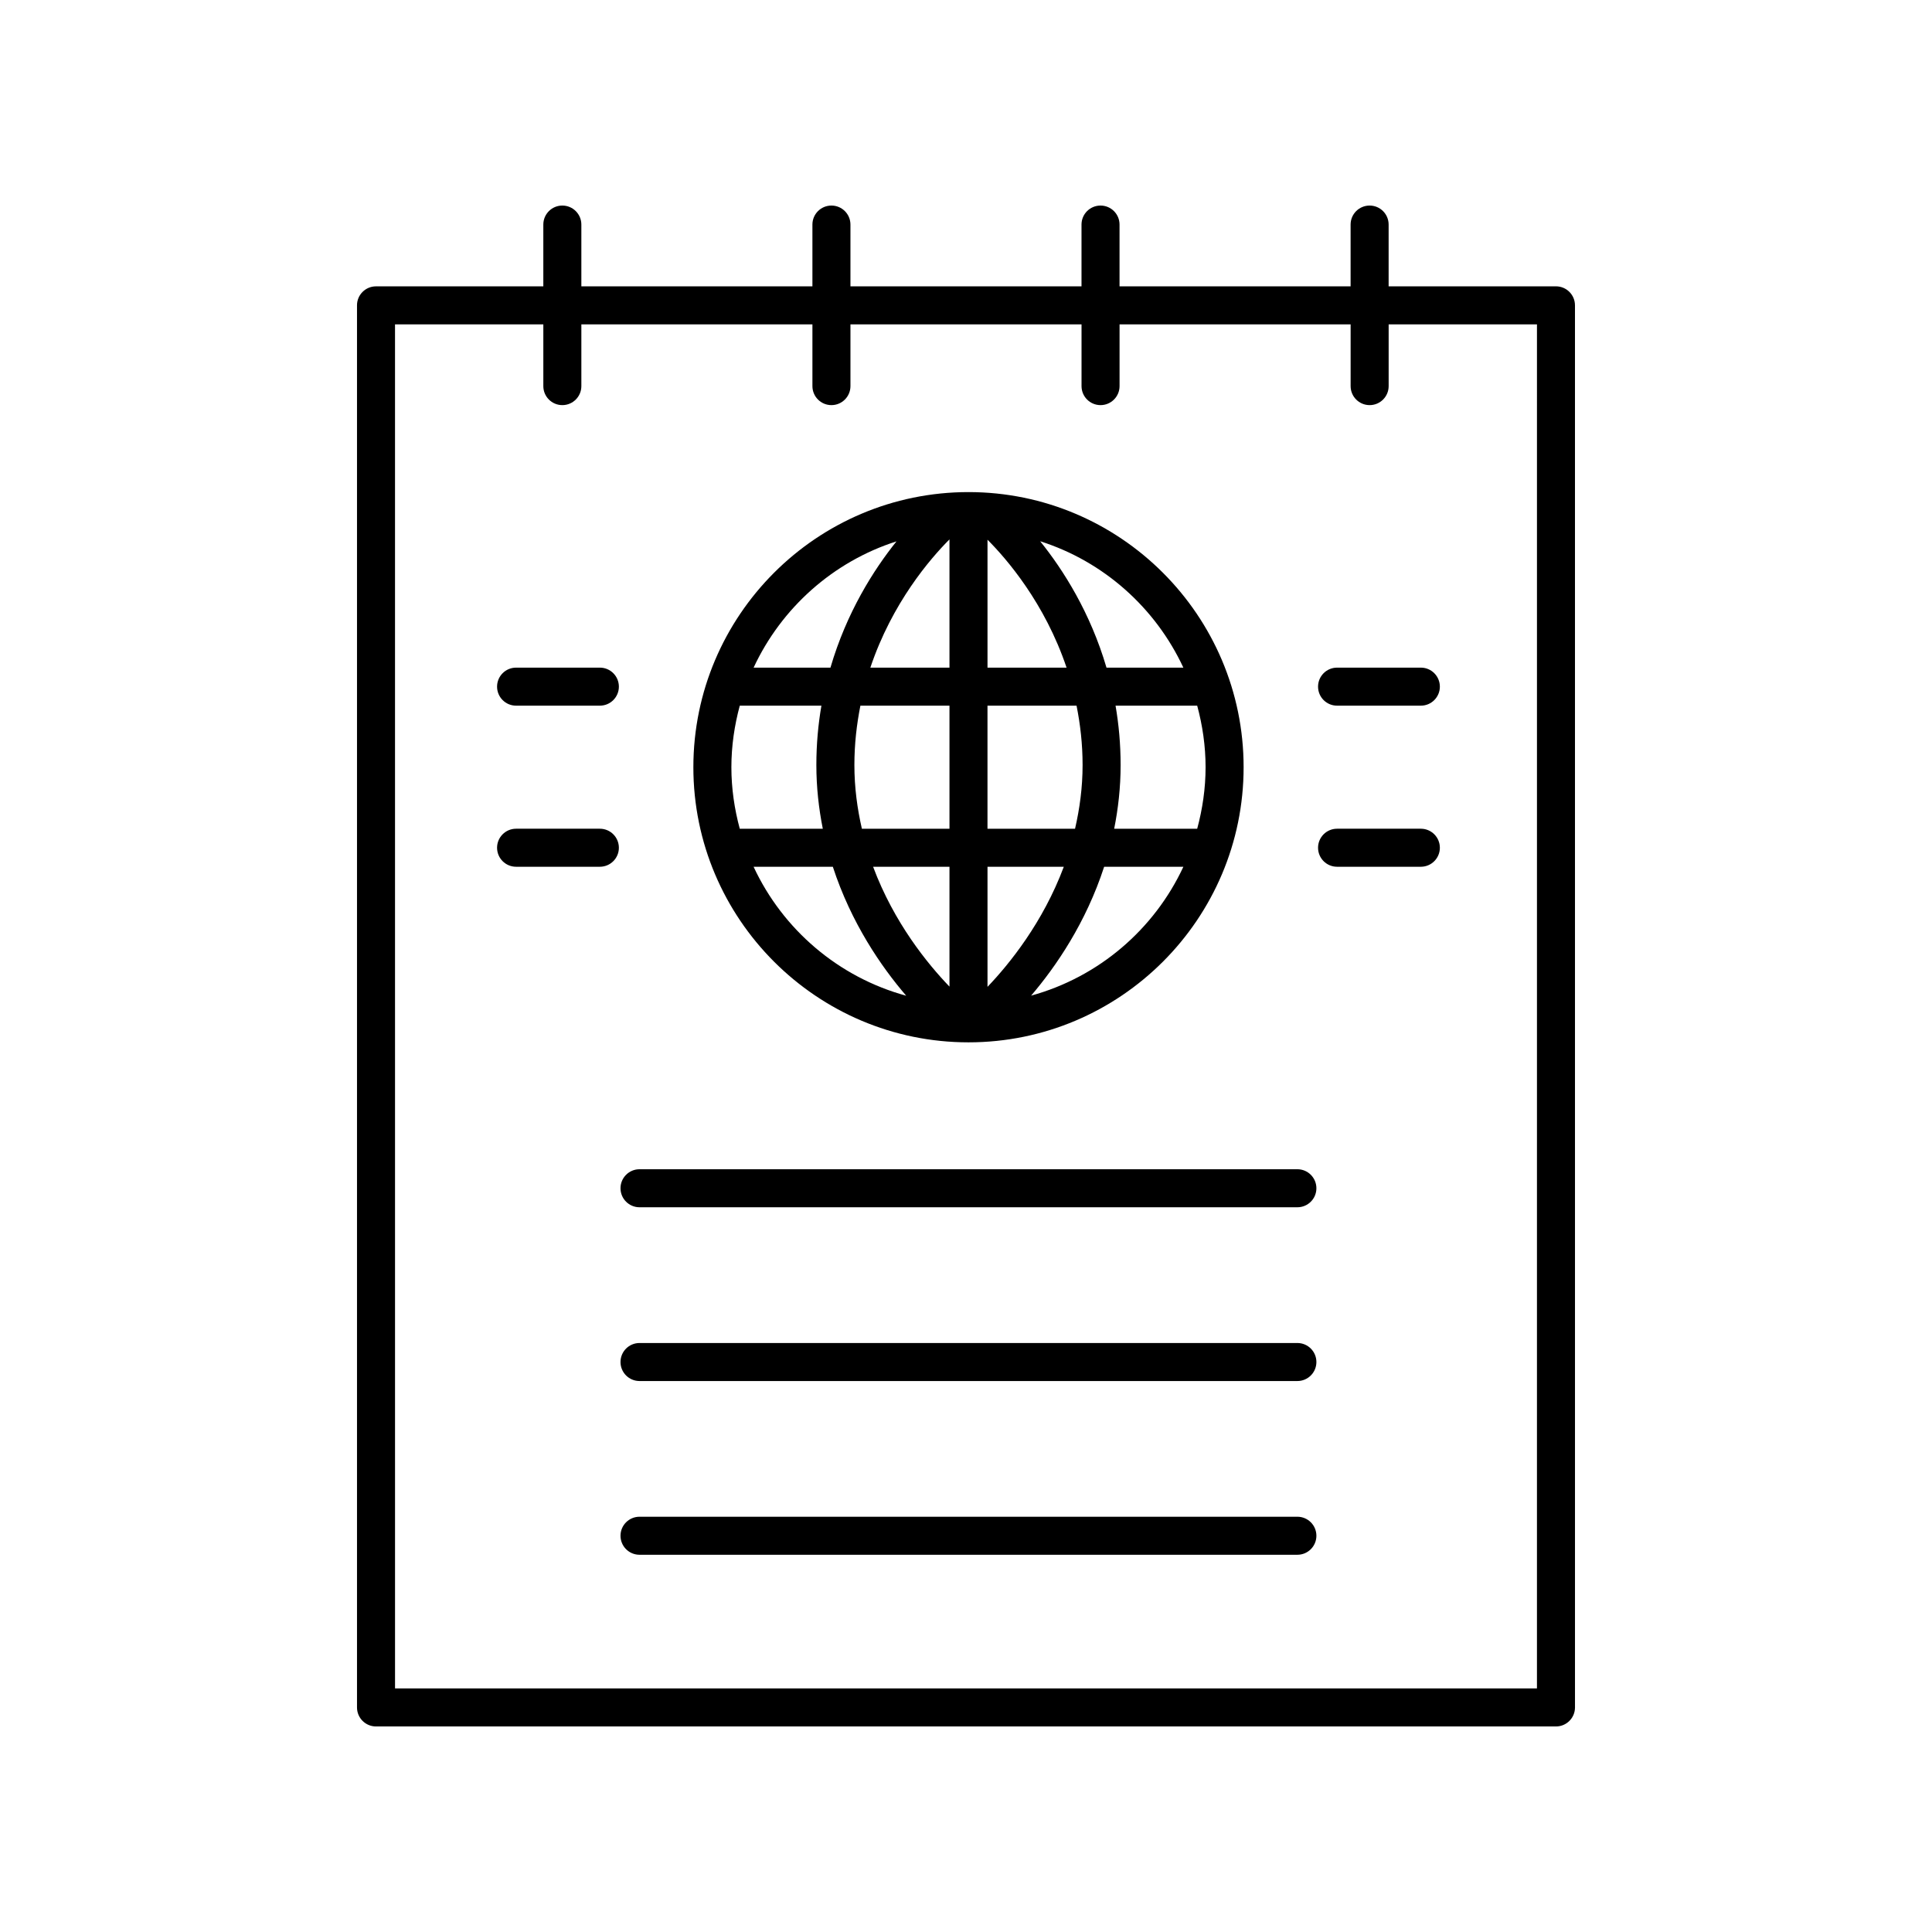 <?xml version="1.0" encoding="UTF-8"?>
<!-- Uploaded to: ICON Repo, www.svgrepo.com, Generator: ICON Repo Mixer Tools -->
<svg fill="#000000" width="800px" height="800px" version="1.1" viewBox="144 144 512 512" xmlns="http://www.w3.org/2000/svg">
 <g>
  <path d="m238.61 224.92v371.57c0 2.785 2.254 5.039 5.039 5.039h312.7c2.781 0 5.039-2.254 5.039-5.039l-0.004-371.57c0-2.785-2.254-5.039-5.039-5.039l-44.344 0.004v-16.371c0-2.785-2.254-5.039-5.039-5.039-2.781 0-5.039 2.254-5.039 5.039v16.367l-61.234 0.004v-16.371c0-2.785-2.254-5.039-5.039-5.039-2.781 0-5.039 2.254-5.039 5.039v16.367l-61.234 0.004v-16.371c0-2.785-2.254-5.039-5.039-5.039-2.781 0-5.039 2.254-5.039 5.039v16.367l-61.234 0.004v-16.371c0-2.785-2.254-5.039-5.039-5.039-2.781 0-5.039 2.254-5.039 5.039v16.367l-44.34 0.004c-2.785 0-5.039 2.254-5.039 5.035zm10.074 5.039h39.305v16.363c0 2.785 2.254 5.039 5.039 5.039 2.781 0 5.039-2.254 5.039-5.039v-16.363h61.234v16.363c0 2.785 2.254 5.039 5.039 5.039 2.781 0 5.039-2.254 5.039-5.039v-16.363h61.238v16.363c0 2.785 2.254 5.039 5.039 5.039 2.781 0 5.039-2.254 5.039-5.039v-16.363h61.234v16.363c0 2.785 2.254 5.039 5.039 5.039 2.781 0 5.039-2.254 5.039-5.039v-16.363h39.305l-0.004 361.49h-302.62z"/>
  <path d="m400.66 420.23c40.203 0 72.91-32.707 72.91-72.91s-32.707-72.91-72.91-72.91-72.91 32.707-72.91 72.91c0 40.199 32.707 72.91 72.91 72.91zm-56.949-46.527h21c4.848 14.883 12.828 26.48 19.441 34.176-17.961-4.902-32.711-17.562-40.441-34.176zm119.78-26.383c0 5.648-0.82 11.098-2.223 16.309h-22c1.059-5.312 1.707-10.93 1.707-16.891 0-5.547-0.492-10.793-1.344-15.734h21.637c1.406 5.215 2.223 10.664 2.223 16.316zm-32.594-0.582c0 5.988-0.781 11.602-2 16.891h-23.203v-32.625h23.602c0.984 4.922 1.602 10.145 1.602 15.734zm-35.277 58.723c-5.812-6.035-14.707-16.941-20.238-31.758h20.238zm10.078-31.758h20.219c-5.527 14.773-14.395 25.727-20.219 31.824zm0-52.773v-33.898c5.078 5.09 15.191 16.777 20.953 33.898zm-10.078 0h-20.969c5.766-17.199 15.922-28.93 20.969-33.984zm0 10.074v32.625h-23.211c-1.211-5.281-1.988-10.895-1.988-16.895 0-5.586 0.617-10.809 1.594-15.73zm-33.57 32.625h-22.004c-1.406-5.211-2.223-10.66-2.223-16.309 0-5.652 0.82-11.102 2.223-16.316h21.637c-0.852 4.941-1.34 10.184-1.34 15.73 0 5.965 0.648 11.582 1.707 16.895zm55.203 44.227c6.602-7.727 14.535-19.324 19.355-34.152h20.996c-7.715 16.586-22.43 29.23-40.352 34.152zm40.348-86.926h-20.371c-4.281-14.602-11.477-25.934-17.578-33.492 16.844 5.352 30.578 17.648 37.949 33.492zm-76.023-33.461c-6.078 7.562-13.238 18.879-17.5 33.461h-20.363c7.359-15.816 21.062-28.094 37.863-33.461z"/>
  <path d="m302.97 320.93h-22.203c-2.781 0-5.039 2.254-5.039 5.039s2.254 5.039 5.039 5.039h22.203c2.781 0 5.039-2.254 5.039-5.039-0.004-2.789-2.258-5.039-5.039-5.039z"/>
  <path d="m302.97 363.62h-22.203c-2.781 0-5.039 2.254-5.039 5.039 0 2.785 2.254 5.039 5.039 5.039h22.203c2.781 0 5.039-2.254 5.039-5.039-0.004-2.785-2.258-5.039-5.039-5.039z"/>
  <path d="m520.54 320.93h-22.203c-2.781 0-5.039 2.254-5.039 5.039s2.254 5.039 5.039 5.039h22.203c2.781 0 5.039-2.254 5.039-5.039-0.004-2.789-2.258-5.039-5.039-5.039z"/>
  <path d="m520.54 363.62h-22.203c-2.781 0-5.039 2.254-5.039 5.039 0 2.785 2.254 5.039 5.039 5.039h22.203c2.781 0 5.039-2.254 5.039-5.039-0.004-2.785-2.258-5.039-5.039-5.039z"/>
  <path d="m487.82 453.86h-174.34c-2.781 0-5.039 2.254-5.039 5.039s2.254 5.039 5.039 5.039h174.34c2.781 0 5.039-2.254 5.039-5.039s-2.258-5.039-5.039-5.039z"/>
  <path d="m487.82 499.91h-174.34c-2.781 0-5.039 2.254-5.039 5.039 0 2.785 2.254 5.039 5.039 5.039h174.34c2.781 0 5.039-2.254 5.039-5.039 0-2.789-2.258-5.039-5.039-5.039z"/>
  <path d="m487.82 545.95h-174.34c-2.781 0-5.039 2.254-5.039 5.039s2.254 5.039 5.039 5.039h174.34c2.781 0 5.039-2.254 5.039-5.039s-2.258-5.039-5.039-5.039z"/>
 </g>
</svg>